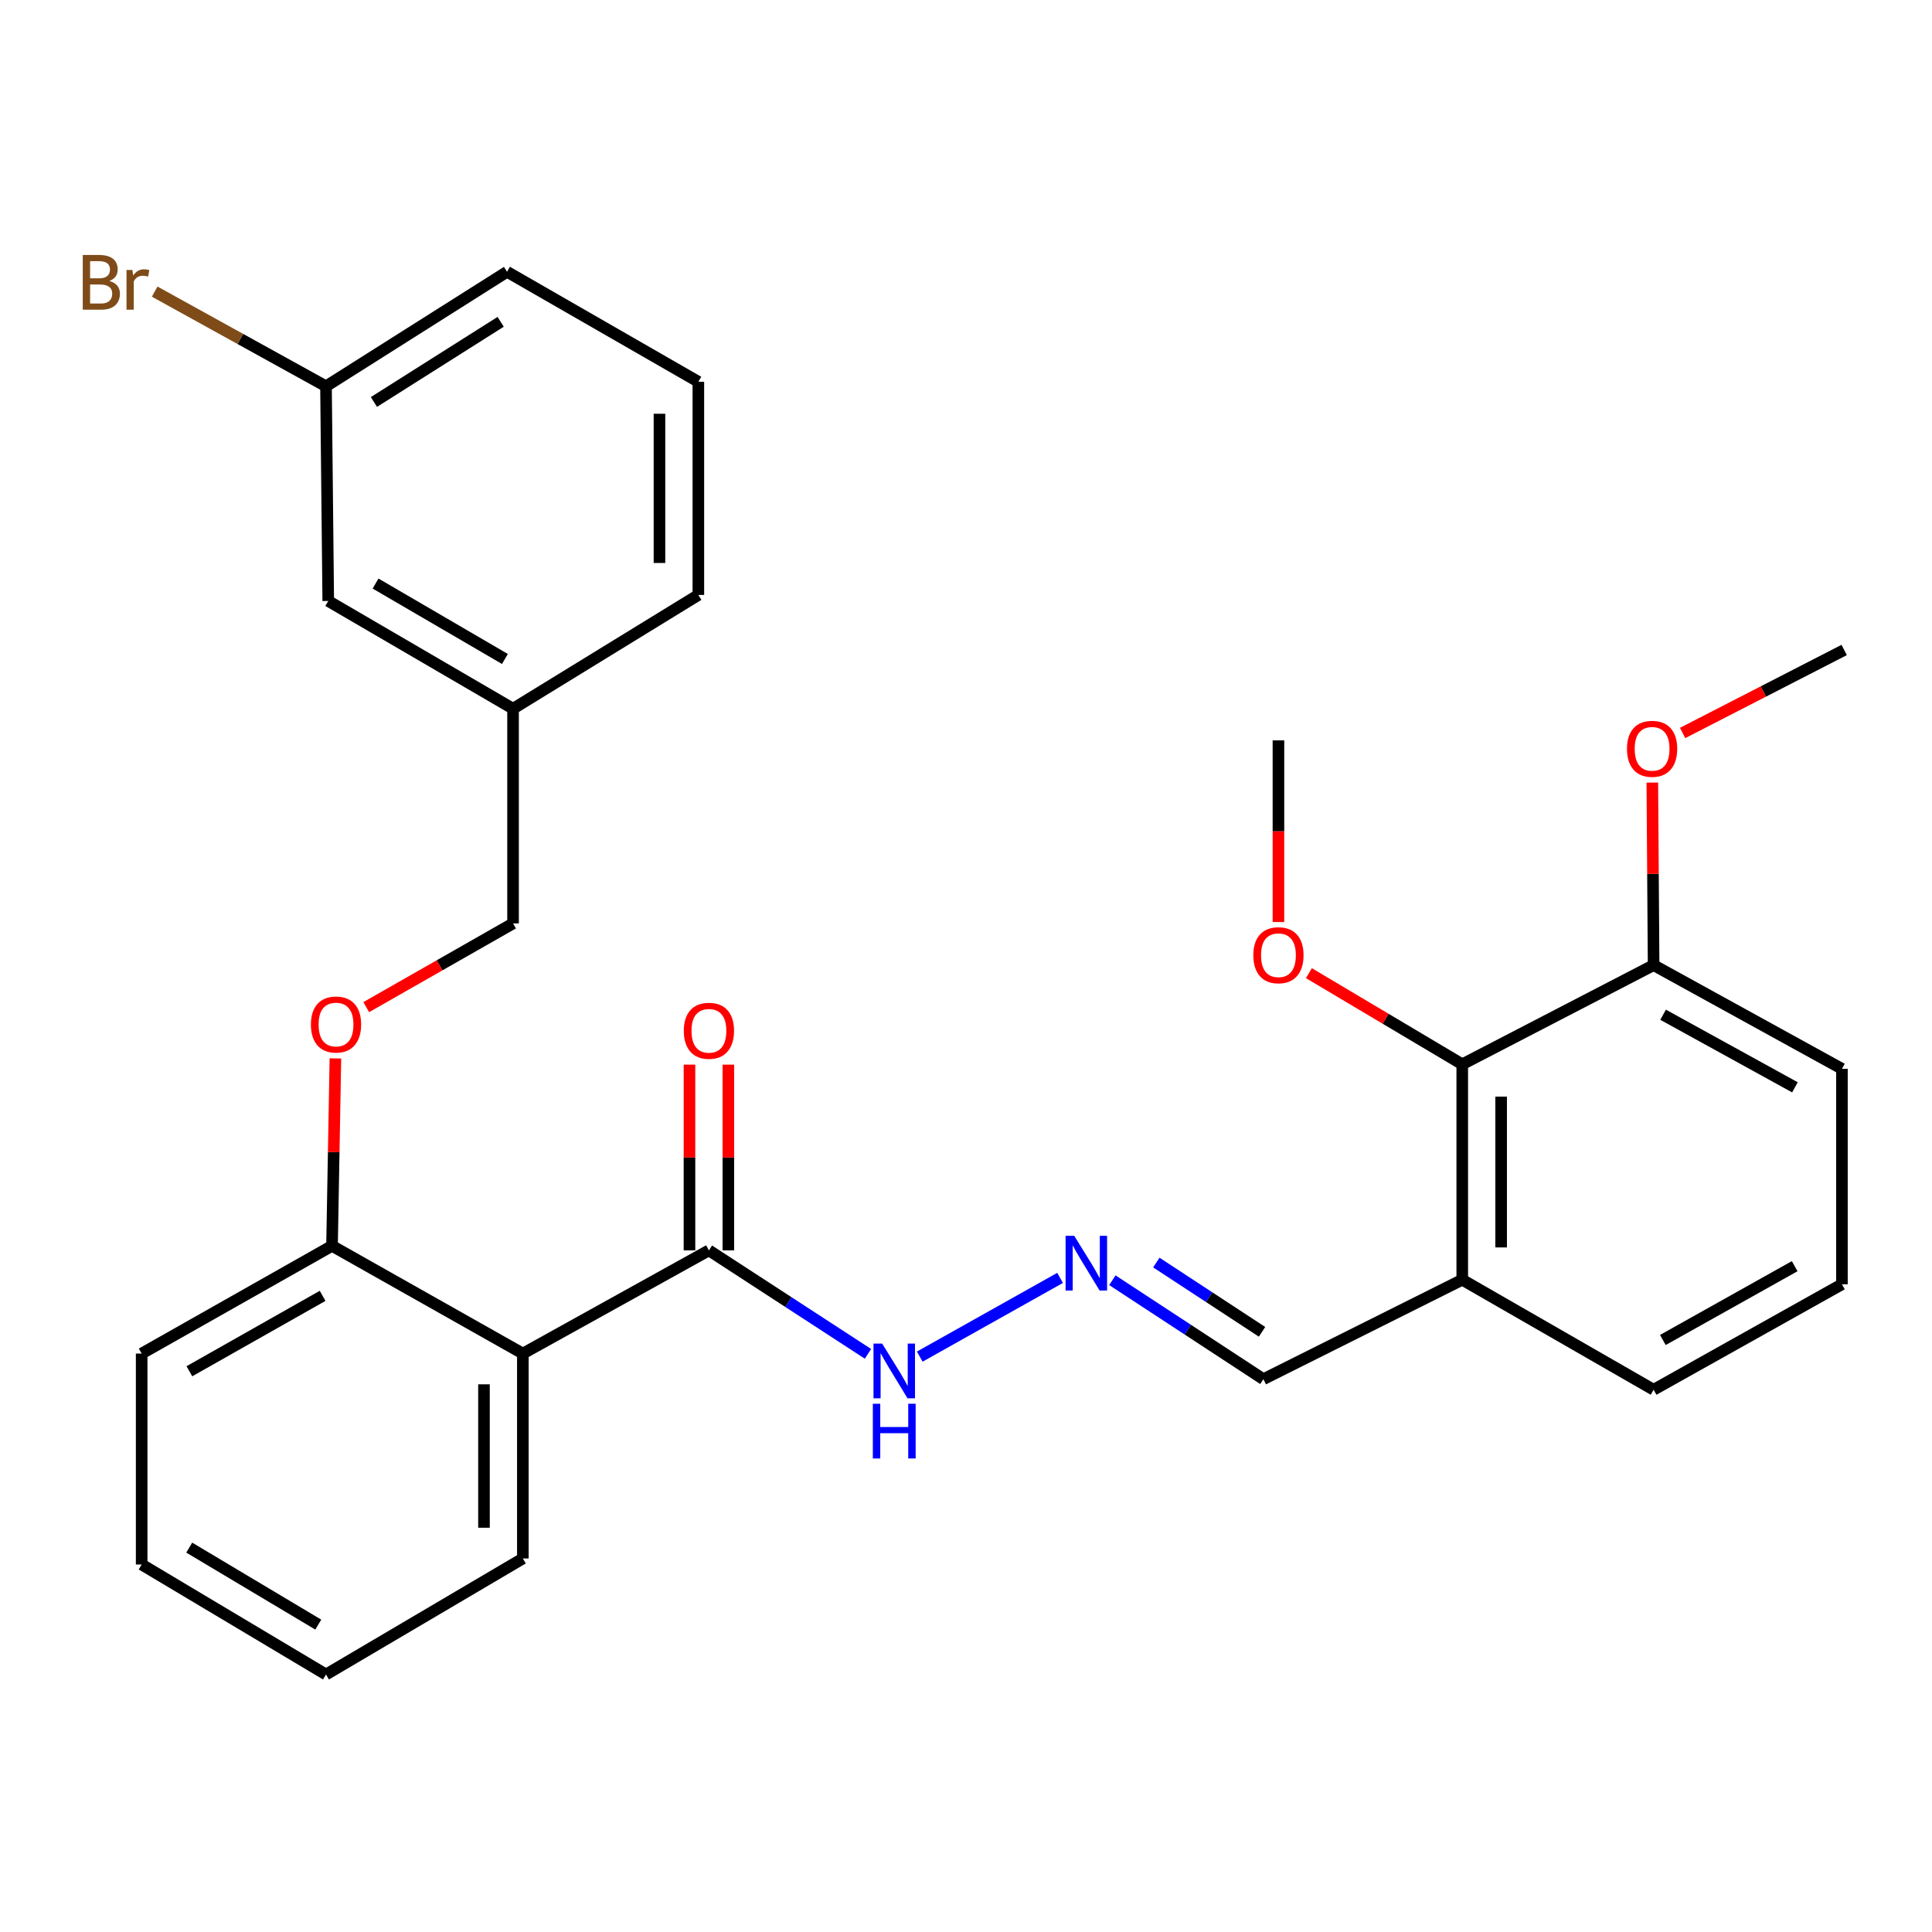 <?xml version='1.0' encoding='iso-8859-1'?>
<svg version='1.1' baseProfile='full'
              xmlns='http://www.w3.org/2000/svg'
                      xmlns:rdkit='http://www.rdkit.org/xml'
                      xmlns:xlink='http://www.w3.org/1999/xlink'
                  xml:space='preserve'
width='1000px' height='1000px' viewBox='0 0 1000 1000'>
<!-- END OF HEADER -->
<rect style='opacity:1.0;fill:#FFFFFF;stroke:none' width='1000' height='1000' x='0' y='0'> </rect>
<path class='bond-0' d='M 270.63,700.611 L 366.935,647.187' style='fill:none;fill-rule:evenodd;stroke:#000000;stroke-width:6px;stroke-linecap:butt;stroke-linejoin:miter;stroke-opacity:1' />
<path class='bond-4' d='M 270.63,700.611 L 171.855,644.85' style='fill:none;fill-rule:evenodd;stroke:#000000;stroke-width:6px;stroke-linecap:butt;stroke-linejoin:miter;stroke-opacity:1' />
<path class='bond-16' d='M 270.63,700.611 L 270.63,806.666' style='fill:none;fill-rule:evenodd;stroke:#000000;stroke-width:6px;stroke-linecap:butt;stroke-linejoin:miter;stroke-opacity:1' />
<path class='bond-16' d='M 250.504,716.519 L 250.504,790.758' style='fill:none;fill-rule:evenodd;stroke:#000000;stroke-width:6px;stroke-linecap:butt;stroke-linejoin:miter;stroke-opacity:1' />
<path class='bond-5' d='M 366.935,647.187 L 408.096,673.964' style='fill:none;fill-rule:evenodd;stroke:#000000;stroke-width:6px;stroke-linecap:butt;stroke-linejoin:miter;stroke-opacity:1' />
<path class='bond-5' d='M 408.096,673.964 L 449.258,700.742' style='fill:none;fill-rule:evenodd;stroke:#0000FF;stroke-width:6px;stroke-linecap:butt;stroke-linejoin:miter;stroke-opacity:1' />
<path class='bond-7' d='M 376.998,647.187 L 376.998,599.121' style='fill:none;fill-rule:evenodd;stroke:#000000;stroke-width:6px;stroke-linecap:butt;stroke-linejoin:miter;stroke-opacity:1' />
<path class='bond-7' d='M 376.998,599.121 L 376.998,551.054' style='fill:none;fill-rule:evenodd;stroke:#FF0000;stroke-width:6px;stroke-linecap:butt;stroke-linejoin:miter;stroke-opacity:1' />
<path class='bond-7' d='M 356.872,647.187 L 356.872,599.121' style='fill:none;fill-rule:evenodd;stroke:#000000;stroke-width:6px;stroke-linecap:butt;stroke-linejoin:miter;stroke-opacity:1' />
<path class='bond-7' d='M 356.872,599.121 L 356.872,551.054' style='fill:none;fill-rule:evenodd;stroke:#FF0000;stroke-width:6px;stroke-linecap:butt;stroke-linejoin:miter;stroke-opacity:1' />
<path class='bond-1' d='M 756.86,550.883 L 756.86,662.394' style='fill:none;fill-rule:evenodd;stroke:#000000;stroke-width:6px;stroke-linecap:butt;stroke-linejoin:miter;stroke-opacity:1' />
<path class='bond-1' d='M 776.986,567.609 L 776.986,645.667' style='fill:none;fill-rule:evenodd;stroke:#000000;stroke-width:6px;stroke-linecap:butt;stroke-linejoin:miter;stroke-opacity:1' />
<path class='bond-8' d='M 756.86,550.883 L 855.904,499.549' style='fill:none;fill-rule:evenodd;stroke:#000000;stroke-width:6px;stroke-linecap:butt;stroke-linejoin:miter;stroke-opacity:1' />
<path class='bond-12' d='M 756.86,550.883 L 717.173,527.296' style='fill:none;fill-rule:evenodd;stroke:#000000;stroke-width:6px;stroke-linecap:butt;stroke-linejoin:miter;stroke-opacity:1' />
<path class='bond-12' d='M 717.173,527.296 L 677.485,503.709' style='fill:none;fill-rule:evenodd;stroke:#FF0000;stroke-width:6px;stroke-linecap:butt;stroke-linejoin:miter;stroke-opacity:1' />
<path class='bond-2' d='M 548.693,661.441 L 476.059,702.185' style='fill:none;fill-rule:evenodd;stroke:#0000FF;stroke-width:6px;stroke-linecap:butt;stroke-linejoin:miter;stroke-opacity:1' />
<path class='bond-9' d='M 575.762,662.649 L 614.844,688.255' style='fill:none;fill-rule:evenodd;stroke:#0000FF;stroke-width:6px;stroke-linecap:butt;stroke-linejoin:miter;stroke-opacity:1' />
<path class='bond-9' d='M 614.844,688.255 L 653.925,713.861' style='fill:none;fill-rule:evenodd;stroke:#000000;stroke-width:6px;stroke-linecap:butt;stroke-linejoin:miter;stroke-opacity:1' />
<path class='bond-9' d='M 598.517,653.496 L 625.874,671.42' style='fill:none;fill-rule:evenodd;stroke:#0000FF;stroke-width:6px;stroke-linecap:butt;stroke-linejoin:miter;stroke-opacity:1' />
<path class='bond-9' d='M 625.874,671.42 L 653.231,689.345' style='fill:none;fill-rule:evenodd;stroke:#000000;stroke-width:6px;stroke-linecap:butt;stroke-linejoin:miter;stroke-opacity:1' />
<path class='bond-3' d='M 756.86,662.394 L 653.925,713.861' style='fill:none;fill-rule:evenodd;stroke:#000000;stroke-width:6px;stroke-linecap:butt;stroke-linejoin:miter;stroke-opacity:1' />
<path class='bond-18' d='M 756.86,662.394 L 855.904,719.329' style='fill:none;fill-rule:evenodd;stroke:#000000;stroke-width:6px;stroke-linecap:butt;stroke-linejoin:miter;stroke-opacity:1' />
<path class='bond-6' d='M 171.855,644.85 L 172.73,596.342' style='fill:none;fill-rule:evenodd;stroke:#000000;stroke-width:6px;stroke-linecap:butt;stroke-linejoin:miter;stroke-opacity:1' />
<path class='bond-6' d='M 172.73,596.342 L 173.605,547.835' style='fill:none;fill-rule:evenodd;stroke:#FF0000;stroke-width:6px;stroke-linecap:butt;stroke-linejoin:miter;stroke-opacity:1' />
<path class='bond-22' d='M 171.855,644.85 L 73.325,700.611' style='fill:none;fill-rule:evenodd;stroke:#000000;stroke-width:6px;stroke-linecap:butt;stroke-linejoin:miter;stroke-opacity:1' />
<path class='bond-22' d='M 166.988,670.73 L 98.017,709.763' style='fill:none;fill-rule:evenodd;stroke:#000000;stroke-width:6px;stroke-linecap:butt;stroke-linejoin:miter;stroke-opacity:1' />
<path class='bond-10' d='M 189.56,521.292 L 227.557,499.625' style='fill:none;fill-rule:evenodd;stroke:#FF0000;stroke-width:6px;stroke-linecap:butt;stroke-linejoin:miter;stroke-opacity:1' />
<path class='bond-10' d='M 227.557,499.625 L 265.554,477.958' style='fill:none;fill-rule:evenodd;stroke:#000000;stroke-width:6px;stroke-linecap:butt;stroke-linejoin:miter;stroke-opacity:1' />
<path class='bond-17' d='M 855.904,499.549 L 855.574,452.306' style='fill:none;fill-rule:evenodd;stroke:#000000;stroke-width:6px;stroke-linecap:butt;stroke-linejoin:miter;stroke-opacity:1' />
<path class='bond-17' d='M 855.574,452.306 L 855.244,405.063' style='fill:none;fill-rule:evenodd;stroke:#FF0000;stroke-width:6px;stroke-linecap:butt;stroke-linejoin:miter;stroke-opacity:1' />
<path class='bond-31' d='M 855.904,499.549 L 953.383,553.219' style='fill:none;fill-rule:evenodd;stroke:#000000;stroke-width:6px;stroke-linecap:butt;stroke-linejoin:miter;stroke-opacity:1' />
<path class='bond-31' d='M 860.819,525.23 L 929.054,562.8' style='fill:none;fill-rule:evenodd;stroke:#000000;stroke-width:6px;stroke-linecap:butt;stroke-linejoin:miter;stroke-opacity:1' />
<path class='bond-14' d='M 265.554,477.958 L 265.554,366.838' style='fill:none;fill-rule:evenodd;stroke:#000000;stroke-width:6px;stroke-linecap:butt;stroke-linejoin:miter;stroke-opacity:1' />
<path class='bond-11' d='M 169.898,311.066 L 265.554,366.838' style='fill:none;fill-rule:evenodd;stroke:#000000;stroke-width:6px;stroke-linecap:butt;stroke-linejoin:miter;stroke-opacity:1' />
<path class='bond-11' d='M 194.384,302.045 L 261.343,341.086' style='fill:none;fill-rule:evenodd;stroke:#000000;stroke-width:6px;stroke-linecap:butt;stroke-linejoin:miter;stroke-opacity:1' />
<path class='bond-13' d='M 169.898,311.066 L 168.735,199.946' style='fill:none;fill-rule:evenodd;stroke:#000000;stroke-width:6px;stroke-linecap:butt;stroke-linejoin:miter;stroke-opacity:1' />
<path class='bond-25' d='M 661.718,477.241 L 661.718,430.23' style='fill:none;fill-rule:evenodd;stroke:#FF0000;stroke-width:6px;stroke-linecap:butt;stroke-linejoin:miter;stroke-opacity:1' />
<path class='bond-25' d='M 661.718,430.23 L 661.718,383.219' style='fill:none;fill-rule:evenodd;stroke:#000000;stroke-width:6px;stroke-linecap:butt;stroke-linejoin:miter;stroke-opacity:1' />
<path class='bond-15' d='M 168.735,199.946 L 124.398,175.443' style='fill:none;fill-rule:evenodd;stroke:#000000;stroke-width:6px;stroke-linecap:butt;stroke-linejoin:miter;stroke-opacity:1' />
<path class='bond-15' d='M 124.398,175.443 L 80.06,150.939' style='fill:none;fill-rule:evenodd;stroke:#7F4C19;stroke-width:6px;stroke-linecap:butt;stroke-linejoin:miter;stroke-opacity:1' />
<path class='bond-30' d='M 168.735,199.946 L 262.434,140.674' style='fill:none;fill-rule:evenodd;stroke:#000000;stroke-width:6px;stroke-linecap:butt;stroke-linejoin:miter;stroke-opacity:1' />
<path class='bond-30' d='M 193.549,208.064 L 259.139,166.574' style='fill:none;fill-rule:evenodd;stroke:#000000;stroke-width:6px;stroke-linecap:butt;stroke-linejoin:miter;stroke-opacity:1' />
<path class='bond-24' d='M 265.554,366.838 L 361.467,307.946' style='fill:none;fill-rule:evenodd;stroke:#000000;stroke-width:6px;stroke-linecap:butt;stroke-linejoin:miter;stroke-opacity:1' />
<path class='bond-27' d='M 270.63,806.666 L 168.735,866.721' style='fill:none;fill-rule:evenodd;stroke:#000000;stroke-width:6px;stroke-linecap:butt;stroke-linejoin:miter;stroke-opacity:1' />
<path class='bond-26' d='M 870.916,379.387 L 912.731,357.906' style='fill:none;fill-rule:evenodd;stroke:#FF0000;stroke-width:6px;stroke-linecap:butt;stroke-linejoin:miter;stroke-opacity:1' />
<path class='bond-26' d='M 912.731,357.906 L 954.545,336.425' style='fill:none;fill-rule:evenodd;stroke:#000000;stroke-width:6px;stroke-linecap:butt;stroke-linejoin:miter;stroke-opacity:1' />
<path class='bond-19' d='M 855.904,719.329 L 953.383,664.742' style='fill:none;fill-rule:evenodd;stroke:#000000;stroke-width:6px;stroke-linecap:butt;stroke-linejoin:miter;stroke-opacity:1' />
<path class='bond-19' d='M 860.692,693.58 L 928.927,655.369' style='fill:none;fill-rule:evenodd;stroke:#000000;stroke-width:6px;stroke-linecap:butt;stroke-linejoin:miter;stroke-opacity:1' />
<path class='bond-21' d='M 953.383,664.742 L 953.383,553.219' style='fill:none;fill-rule:evenodd;stroke:#000000;stroke-width:6px;stroke-linecap:butt;stroke-linejoin:miter;stroke-opacity:1' />
<path class='bond-20' d='M 361.467,197.609 L 361.467,307.946' style='fill:none;fill-rule:evenodd;stroke:#000000;stroke-width:6px;stroke-linecap:butt;stroke-linejoin:miter;stroke-opacity:1' />
<path class='bond-20' d='M 341.341,214.16 L 341.341,291.396' style='fill:none;fill-rule:evenodd;stroke:#000000;stroke-width:6px;stroke-linecap:butt;stroke-linejoin:miter;stroke-opacity:1' />
<path class='bond-23' d='M 361.467,197.609 L 262.434,140.674' style='fill:none;fill-rule:evenodd;stroke:#000000;stroke-width:6px;stroke-linecap:butt;stroke-linejoin:miter;stroke-opacity:1' />
<path class='bond-29' d='M 73.325,700.611 L 73.325,809.785' style='fill:none;fill-rule:evenodd;stroke:#000000;stroke-width:6px;stroke-linecap:butt;stroke-linejoin:miter;stroke-opacity:1' />
<path class='bond-28' d='M 168.735,866.721 L 73.325,809.785' style='fill:none;fill-rule:evenodd;stroke:#000000;stroke-width:6px;stroke-linecap:butt;stroke-linejoin:miter;stroke-opacity:1' />
<path class='bond-28' d='M 164.737,840.897 L 97.95,801.043' style='fill:none;fill-rule:evenodd;stroke:#000000;stroke-width:6px;stroke-linecap:butt;stroke-linejoin:miter;stroke-opacity:1' />
<path  class='atom-3' d='M 556.023 639.658
L 565.303 654.658
Q 566.223 656.138, 567.703 658.818
Q 569.183 661.498, 569.263 661.658
L 569.263 639.658
L 573.023 639.658
L 573.023 667.978
L 569.143 667.978
L 559.183 651.578
Q 558.023 649.658, 556.783 647.458
Q 555.583 645.258, 555.223 644.578
L 555.223 667.978
L 551.543 667.978
L 551.543 639.658
L 556.023 639.658
' fill='#0000FF'/>
<path  class='atom-6' d='M 456.599 695.43
L 465.879 710.43
Q 466.799 711.91, 468.279 714.59
Q 469.759 717.27, 469.839 717.43
L 469.839 695.43
L 473.599 695.43
L 473.599 723.75
L 469.719 723.75
L 459.759 707.35
Q 458.599 705.43, 457.359 703.23
Q 456.159 701.03, 455.799 700.35
L 455.799 723.75
L 452.119 723.75
L 452.119 695.43
L 456.599 695.43
' fill='#0000FF'/>
<path  class='atom-6' d='M 451.779 726.582
L 455.619 726.582
L 455.619 738.622
L 470.099 738.622
L 470.099 726.582
L 473.939 726.582
L 473.939 754.902
L 470.099 754.902
L 470.099 741.822
L 455.619 741.822
L 455.619 754.902
L 451.779 754.902
L 451.779 726.582
' fill='#0000FF'/>
<path  class='atom-7' d='M 160.923 530.288
Q 160.923 523.488, 164.283 519.688
Q 167.643 515.888, 173.923 515.888
Q 180.203 515.888, 183.563 519.688
Q 186.923 523.488, 186.923 530.288
Q 186.923 537.168, 183.523 541.088
Q 180.123 544.968, 173.923 544.968
Q 167.683 544.968, 164.283 541.088
Q 160.923 537.208, 160.923 530.288
M 173.923 541.768
Q 178.243 541.768, 180.563 538.888
Q 182.923 535.968, 182.923 530.288
Q 182.923 524.728, 180.563 521.928
Q 178.243 519.088, 173.923 519.088
Q 169.603 519.088, 167.243 521.888
Q 164.923 524.688, 164.923 530.288
Q 164.923 536.008, 167.243 538.888
Q 169.603 541.768, 173.923 541.768
' fill='#FF0000'/>
<path  class='atom-8' d='M 353.935 533.531
Q 353.935 526.731, 357.295 522.931
Q 360.655 519.131, 366.935 519.131
Q 373.215 519.131, 376.575 522.931
Q 379.935 526.731, 379.935 533.531
Q 379.935 540.411, 376.535 544.331
Q 373.135 548.211, 366.935 548.211
Q 360.695 548.211, 357.295 544.331
Q 353.935 540.451, 353.935 533.531
M 366.935 545.011
Q 371.255 545.011, 373.575 542.131
Q 375.935 539.211, 375.935 533.531
Q 375.935 527.971, 373.575 525.171
Q 371.255 522.331, 366.935 522.331
Q 362.615 522.331, 360.255 525.131
Q 357.935 527.931, 357.935 533.531
Q 357.935 539.251, 360.255 542.131
Q 362.615 545.011, 366.935 545.011
' fill='#FF0000'/>
<path  class='atom-13' d='M 648.718 494.419
Q 648.718 487.619, 652.078 483.819
Q 655.438 480.019, 661.718 480.019
Q 667.998 480.019, 671.358 483.819
Q 674.718 487.619, 674.718 494.419
Q 674.718 501.299, 671.318 505.219
Q 667.918 509.099, 661.718 509.099
Q 655.478 509.099, 652.078 505.219
Q 648.718 501.339, 648.718 494.419
M 661.718 505.899
Q 666.038 505.899, 668.358 503.019
Q 670.718 500.099, 670.718 494.419
Q 670.718 488.859, 668.358 486.059
Q 666.038 483.219, 661.718 483.219
Q 657.398 483.219, 655.038 486.019
Q 652.718 488.819, 652.718 494.419
Q 652.718 500.139, 655.038 503.019
Q 657.398 505.899, 661.718 505.899
' fill='#FF0000'/>
<path  class='atom-16' d='M 56.599 145.422
Q 59.319 146.182, 60.679 147.862
Q 62.08 149.502, 62.08 151.942
Q 62.08 155.862, 59.559 158.102
Q 57.08 160.302, 52.359 160.302
L 42.84 160.302
L 42.84 131.982
L 51.2 131.982
Q 56.039 131.982, 58.48 133.942
Q 60.919 135.902, 60.919 139.502
Q 60.919 143.782, 56.599 145.422
M 46.639 135.182
L 46.639 144.062
L 51.2 144.062
Q 53.999 144.062, 55.44 142.942
Q 56.919 141.782, 56.919 139.502
Q 56.919 135.182, 51.2 135.182
L 46.639 135.182
M 52.359 157.102
Q 55.12 157.102, 56.599 155.782
Q 58.08 154.462, 58.08 151.942
Q 58.08 149.622, 56.44 148.462
Q 54.84 147.262, 51.76 147.262
L 46.639 147.262
L 46.639 157.102
L 52.359 157.102
' fill='#7F4C19'/>
<path  class='atom-16' d='M 68.519 139.742
L 68.96 142.582
Q 71.12 139.382, 74.639 139.382
Q 75.76 139.382, 77.279 139.782
L 76.68 143.142
Q 74.96 142.742, 73.999 142.742
Q 72.32 142.742, 71.2 143.422
Q 70.12 144.062, 69.24 145.622
L 69.24 160.302
L 65.48 160.302
L 65.48 139.742
L 68.519 139.742
' fill='#7F4C19'/>
<path  class='atom-18' d='M 842.121 387.581
Q 842.121 380.781, 845.481 376.981
Q 848.841 373.181, 855.121 373.181
Q 861.401 373.181, 864.761 376.981
Q 868.121 380.781, 868.121 387.581
Q 868.121 394.461, 864.721 398.381
Q 861.321 402.261, 855.121 402.261
Q 848.881 402.261, 845.481 398.381
Q 842.121 394.501, 842.121 387.581
M 855.121 399.061
Q 859.441 399.061, 861.761 396.181
Q 864.121 393.261, 864.121 387.581
Q 864.121 382.021, 861.761 379.221
Q 859.441 376.381, 855.121 376.381
Q 850.801 376.381, 848.441 379.181
Q 846.121 381.981, 846.121 387.581
Q 846.121 393.301, 848.441 396.181
Q 850.801 399.061, 855.121 399.061
' fill='#FF0000'/>
</svg>
